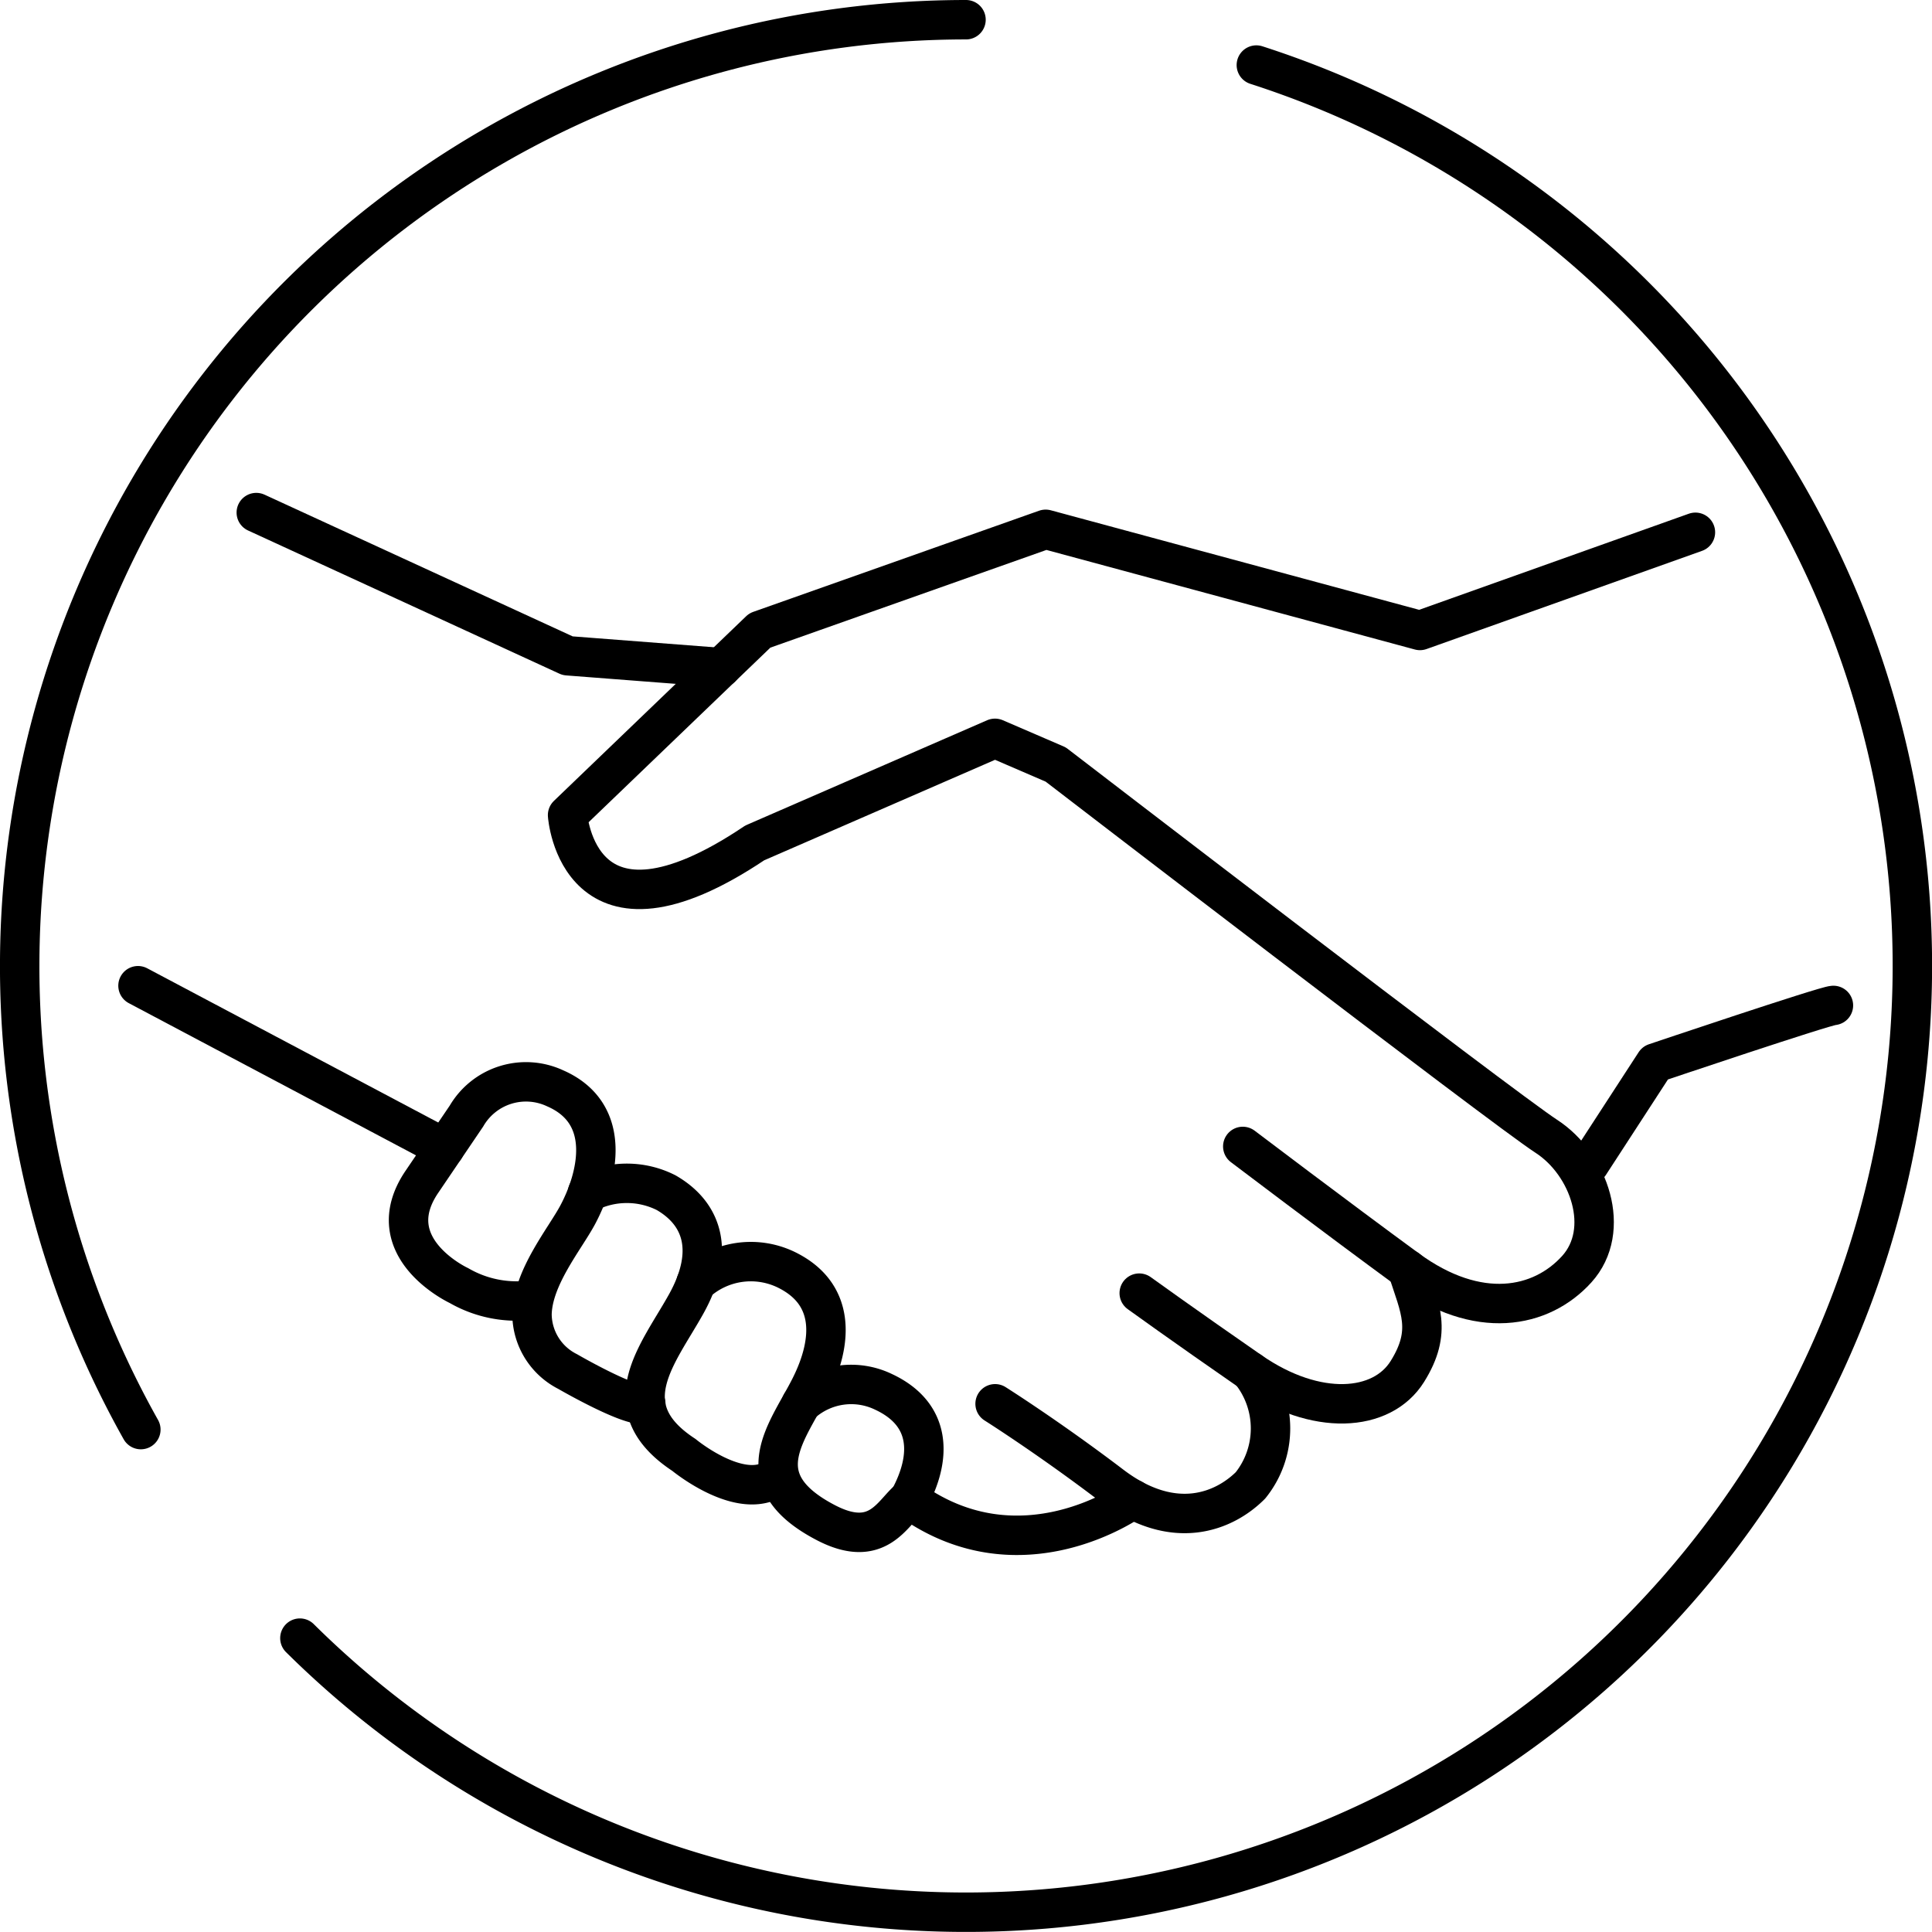 <svg id="instaurez_icon" data-name="instaurez icon" xmlns="http://www.w3.org/2000/svg" xmlns:xlink="http://www.w3.org/1999/xlink" width="98" height="98" viewBox="0 0 98 98">
  <defs>
    <clipPath id="clip-path">
      <rect id="Rectangle_114" data-name="Rectangle 114" width="98" height="98" fill="none" stroke="#000" stroke-width="2"/>
    </clipPath>
  </defs>
  <g id="Groupe_255" data-name="Groupe 255" clip-path="url(#clip-path)">
    <path id="Tracé_231" data-name="Tracé 231" d="M7.144,72.515A48.013,48.013,0,0,1,49,1" fill="none" stroke="#000" stroke-linecap="round" stroke-linejoin="round" stroke-width="2"/>
    <path id="Tracé_232" data-name="Tracé 232" d="M63.728,3.3A48.006,48.006,0,1,1,15.212,83.094" fill="none" stroke="#000" stroke-linecap="round" stroke-linejoin="round" stroke-width="2"/>
    <path id="Tracé_233" data-name="Tracé 233" d="M86,27,72.026,31.98,53.04,26.849l-14.5,5.131-9.75,9.366s.513,7.441,9.493,1.411l12.188-5.306,3.079,1.328s22.708,17.448,24.888,18.86,3.336,4.76,1.54,6.742-5,2.637-8.6,0-8.339-6.229-8.339-6.229" fill="none" stroke="#000" stroke-linecap="round" stroke-linejoin="round" stroke-width="2"/>
    <path id="Tracé_234" data-name="Tracé 234" d="M93,51c-.385,0-9.042,2.918-9.042,2.918l-3.336,5.133" fill="none" stroke="#000" stroke-linecap="round" stroke-linejoin="round" stroke-width="2"/>
    <path id="Tracé_235" data-name="Tracé 235" d="M71.386,64.381c.641,1.982,1.283,3.137,0,5.19s-4.619,2.309-7.954,0-5.645-3.977-5.645-3.977" fill="none" stroke="#000" stroke-linecap="round" stroke-linejoin="round" stroke-width="2"/>
    <path id="Tracé_236" data-name="Tracé 236" d="M63.432,69.571a4.613,4.613,0,0,1,0,5.772c-1.282,1.284-3.849,2.438-7.056,0s-5.9-4.136-5.9-4.136" fill="none" stroke="#000" stroke-linecap="round" stroke-linejoin="round" stroke-width="2"/>
    <path id="Tracé_237" data-name="Tracé 237" d="M36.583,33.863l-7.79-.6L13,26" fill="none" stroke="#000" stroke-linecap="round" stroke-linejoin="round" stroke-width="2"/>
    <line id="Ligne_44" data-name="Ligne 44" x2="15.555" y2="8.244" transform="translate(7 50)" fill="none" stroke="#000" stroke-linecap="round" stroke-linejoin="round" stroke-width="2"/>
    <path id="Tracé_238" data-name="Tracé 238" d="M32.757,71.207c-.625.3-3.964-1.636-3.964-1.636a3.284,3.284,0,0,1-1.808-2.893c.029-1.876,1.657-3.818,2.321-5.061,1.026-1.926,1.8-5.133-1.154-6.416a3.494,3.494,0,0,0-4.491,1.411L21.4,59.948c-2.264,3.336,1.878,5.261,1.878,5.261a5.847,5.847,0,0,0,3.694.734" fill="none" stroke="#000" stroke-linecap="round" stroke-linejoin="round" stroke-width="2"/>
    <path id="Tracé_239" data-name="Tracé 239" d="M29.8,60.5a4.419,4.419,0,0,1,3.993,0c1.925,1.114,2.438,3.069,1.027,5.619s-3.849,5.244-.128,7.682c0,0,3.093,2.559,4.812,1.019" fill="none" stroke="#000" stroke-linecap="round" stroke-linejoin="round" stroke-width="2"/>
    <path id="Tracé_240" data-name="Tracé 240" d="M46.112,76.047c-.845.672-1.572,2.567-4.216,1.192-4.17-2.171-1.942-4.589-.787-6.9s1.282-4.746-1.283-5.959a4.128,4.128,0,0,0-4.518.689" fill="none" stroke="#000" stroke-linecap="round" stroke-linejoin="round" stroke-width="2"/>
    <path id="Tracé_241" data-name="Tracé 241" d="M40.642,71.207a3.768,3.768,0,0,1,4.187-.6c2.438,1.144,2.438,3.32,1.284,5.439,5.685,4.122,11.345,0,11.345,0" fill="none" stroke="#000" stroke-linecap="round" stroke-linejoin="round" stroke-width="2"/>
  </g>
</svg>
